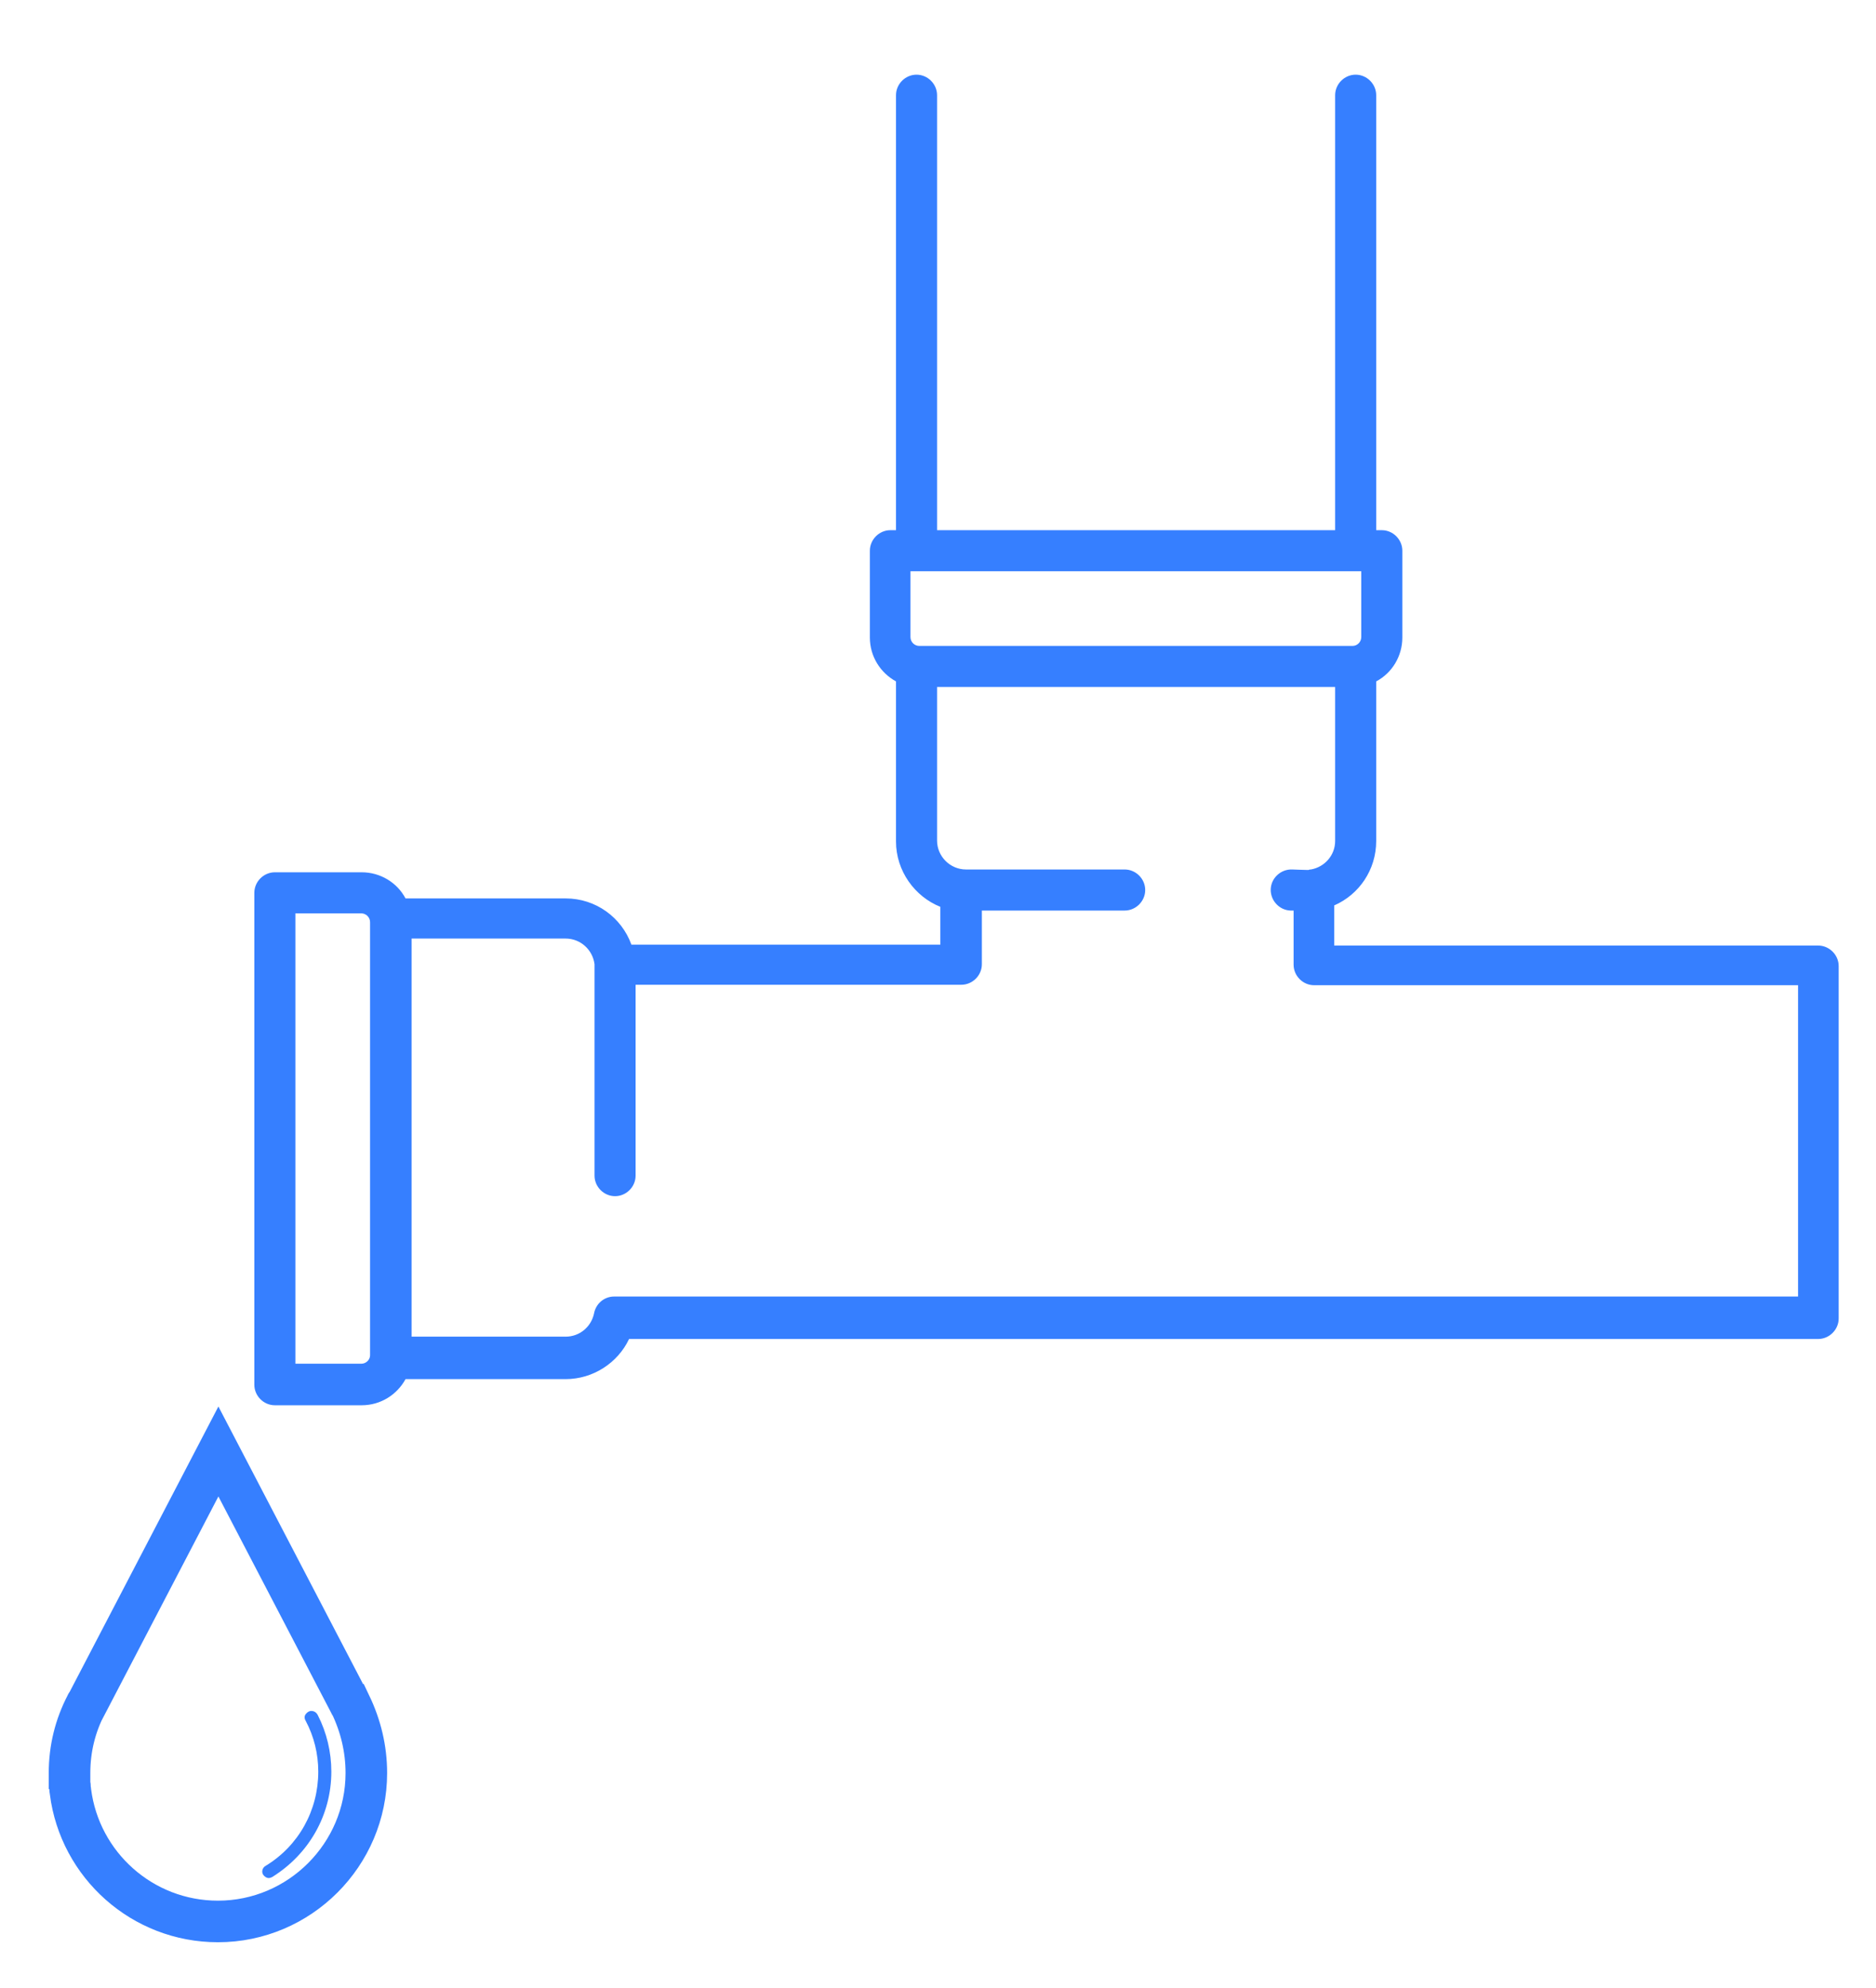 <?xml version="1.0" encoding="utf-8"?>
<!-- Generator: Adobe Illustrator 22.1.0, SVG Export Plug-In . SVG Version: 6.00 Build 0)  -->
<svg version="1.1" id="Ñëîé_1" xmlns="http://www.w3.org/2000/svg" xmlns:xlink="http://www.w3.org/1999/xlink" x="0px" y="0px"
	 viewBox="0 0 402 426" style="enable-background:new 0 0 402 426;" xml:space="preserve">
<style type="text/css">
	.st0{fill:#231F20;}
	.st1{fill:#367FFF;}
	.st2{fill:none;stroke:#231F20;stroke-width:9;stroke-miterlimit:10;}
	.st3{fill:none;stroke:#367FFF;stroke-width:8.908;stroke-miterlimit:10;}
	.st4{fill:#3F3E3E;}
</style>
<g>
	<path class="st1" d="M200.8,147.2h85.3v33c0,3.1-2.3,5.6-5.2,6.1c0,0,0,0,0,0c-0.2,0-0.3,0-0.5,0.1c-0.1,0-0.3,0-0.4,0
		c-0.5,0-3.1-0.1-3.1-0.1c-2.4-0.1-4.5,1.8-4.6,4.2c-0.1,2.4,1.8,4.5,4.2,4.6c0.2,0,0.4,0,0.7,0v11.6c0,2.4,2,4.4,4.4,4.4h103.7
		v66.7H131.6c-2.1,0-3.9,1.5-4.3,3.6c-0.6,2.9-3.1,5-6.1,5h-33v-85.3h33c3.2,0,5.8,2.4,6.2,5.5v45.3c0,2.4,2,4.4,4.4,4.4
		c2.4,0,4.4-2,4.4-4.4v-40.9h69.8c2.4,0,4.4-2,4.4-4.4v-11.5H241c2.4,0,4.4-2,4.4-4.4s-2-4.4-4.4-4.4h-34c-3.4,0-6.2-2.8-6.2-6.2
		V147.2L200.8,147.2z M290.5,122.4h1.2v14.1c0,1-0.8,1.9-1.9,1.9H197c-1,0-1.9-0.8-1.9-1.9v-14.1h1.2H290.5L290.5,122.4z
		 M77.4,292.2H63.3v-96.5h14.1c1,0,1.9,0.8,1.9,1.9v92.8C79.3,291.3,78.5,292.2,77.4,292.2L77.4,292.2z M135.3,202.4
		c-2.1-5.8-7.6-9.9-14.1-9.9H86.9c-1.8-3.4-5.4-5.6-9.4-5.6H58.9c-2.4,0-4.4,2-4.4,4.4v105.4c0,2.4,2,4.4,4.4,4.4h18.6
		c4.1,0,7.6-2.3,9.4-5.6h34.3c5.9,0,11.2-3.5,13.6-8.6h254.8c2.4,0,4.4-2,4.4-4.4v-75.5c0-2.4-2-4.4-4.4-4.4H285.9V194
		c5.3-2.3,9-7.6,9-13.8V146c3.4-1.8,5.6-5.4,5.6-9.4V118c0-2.4-2-4.4-4.4-4.4h-1.2V20.4c0-2.4-2-4.4-4.4-4.4s-4.4,2-4.4,4.4v93.2
		h-85.3V20.4c0-2.4-2-4.4-4.4-4.4s-4.4,2-4.4,4.4v93.2h-1.2c-2.4,0-4.4,2-4.4,4.4v18.6c0,4.1,2.3,7.6,5.6,9.4v34.3
		c0,6.3,4,11.8,9.5,14v8.1H135.3L135.3,202.4z"/>
</g>
<g>
	<path class="st1" d="M66.7,366.6c-0.5,0-0.9,0.3-1.2,0.7c-0.3,0.4-0.3,0.9,0,1.4c1.8,3.4,2.7,7.1,2.7,10.9
		c0,8.3-4.2,15.9-11.3,20.2c-0.7,0.4-0.9,1.3-0.5,1.9c0.3,0.4,0.7,0.7,1.2,0.7c0.2,0,0.5-0.1,0.7-0.2c7.9-4.9,12.7-13.3,12.7-22.6
		c0-4.2-1-8.4-2.9-12.1C67.8,366.9,67.3,366.6,66.7,366.6L66.7,366.6z"/>
	<path class="st3" d="M78.5,379.9c0,17.5-14.3,31.8-31.8,31.8c-16.2,0-29.6-12.1-31.6-27.8c0,0,0,0,0,0c0-0.3-0.1-0.5-0.1-0.8
		c0,0,0-0.1,0-0.1c0-0.2,0-0.5-0.1-0.7c0-0.1,0-0.2,0-0.2c0-0.2,0-0.4,0-0.6c0-0.1,0-0.3,0-0.4c0-0.1,0-0.3,0-0.4c0-0.3,0-0.6,0-0.8
		c0-5.2,1.2-10.1,3.6-14.7c0,0,0-0.1,0.1-0.1l28.2-54.1l28.2,54.1c0,0,0,0.1,0.1,0.1C77.3,369.8,78.5,374.7,78.5,379.9L78.5,379.9z"
		/>
</g>
</svg>
